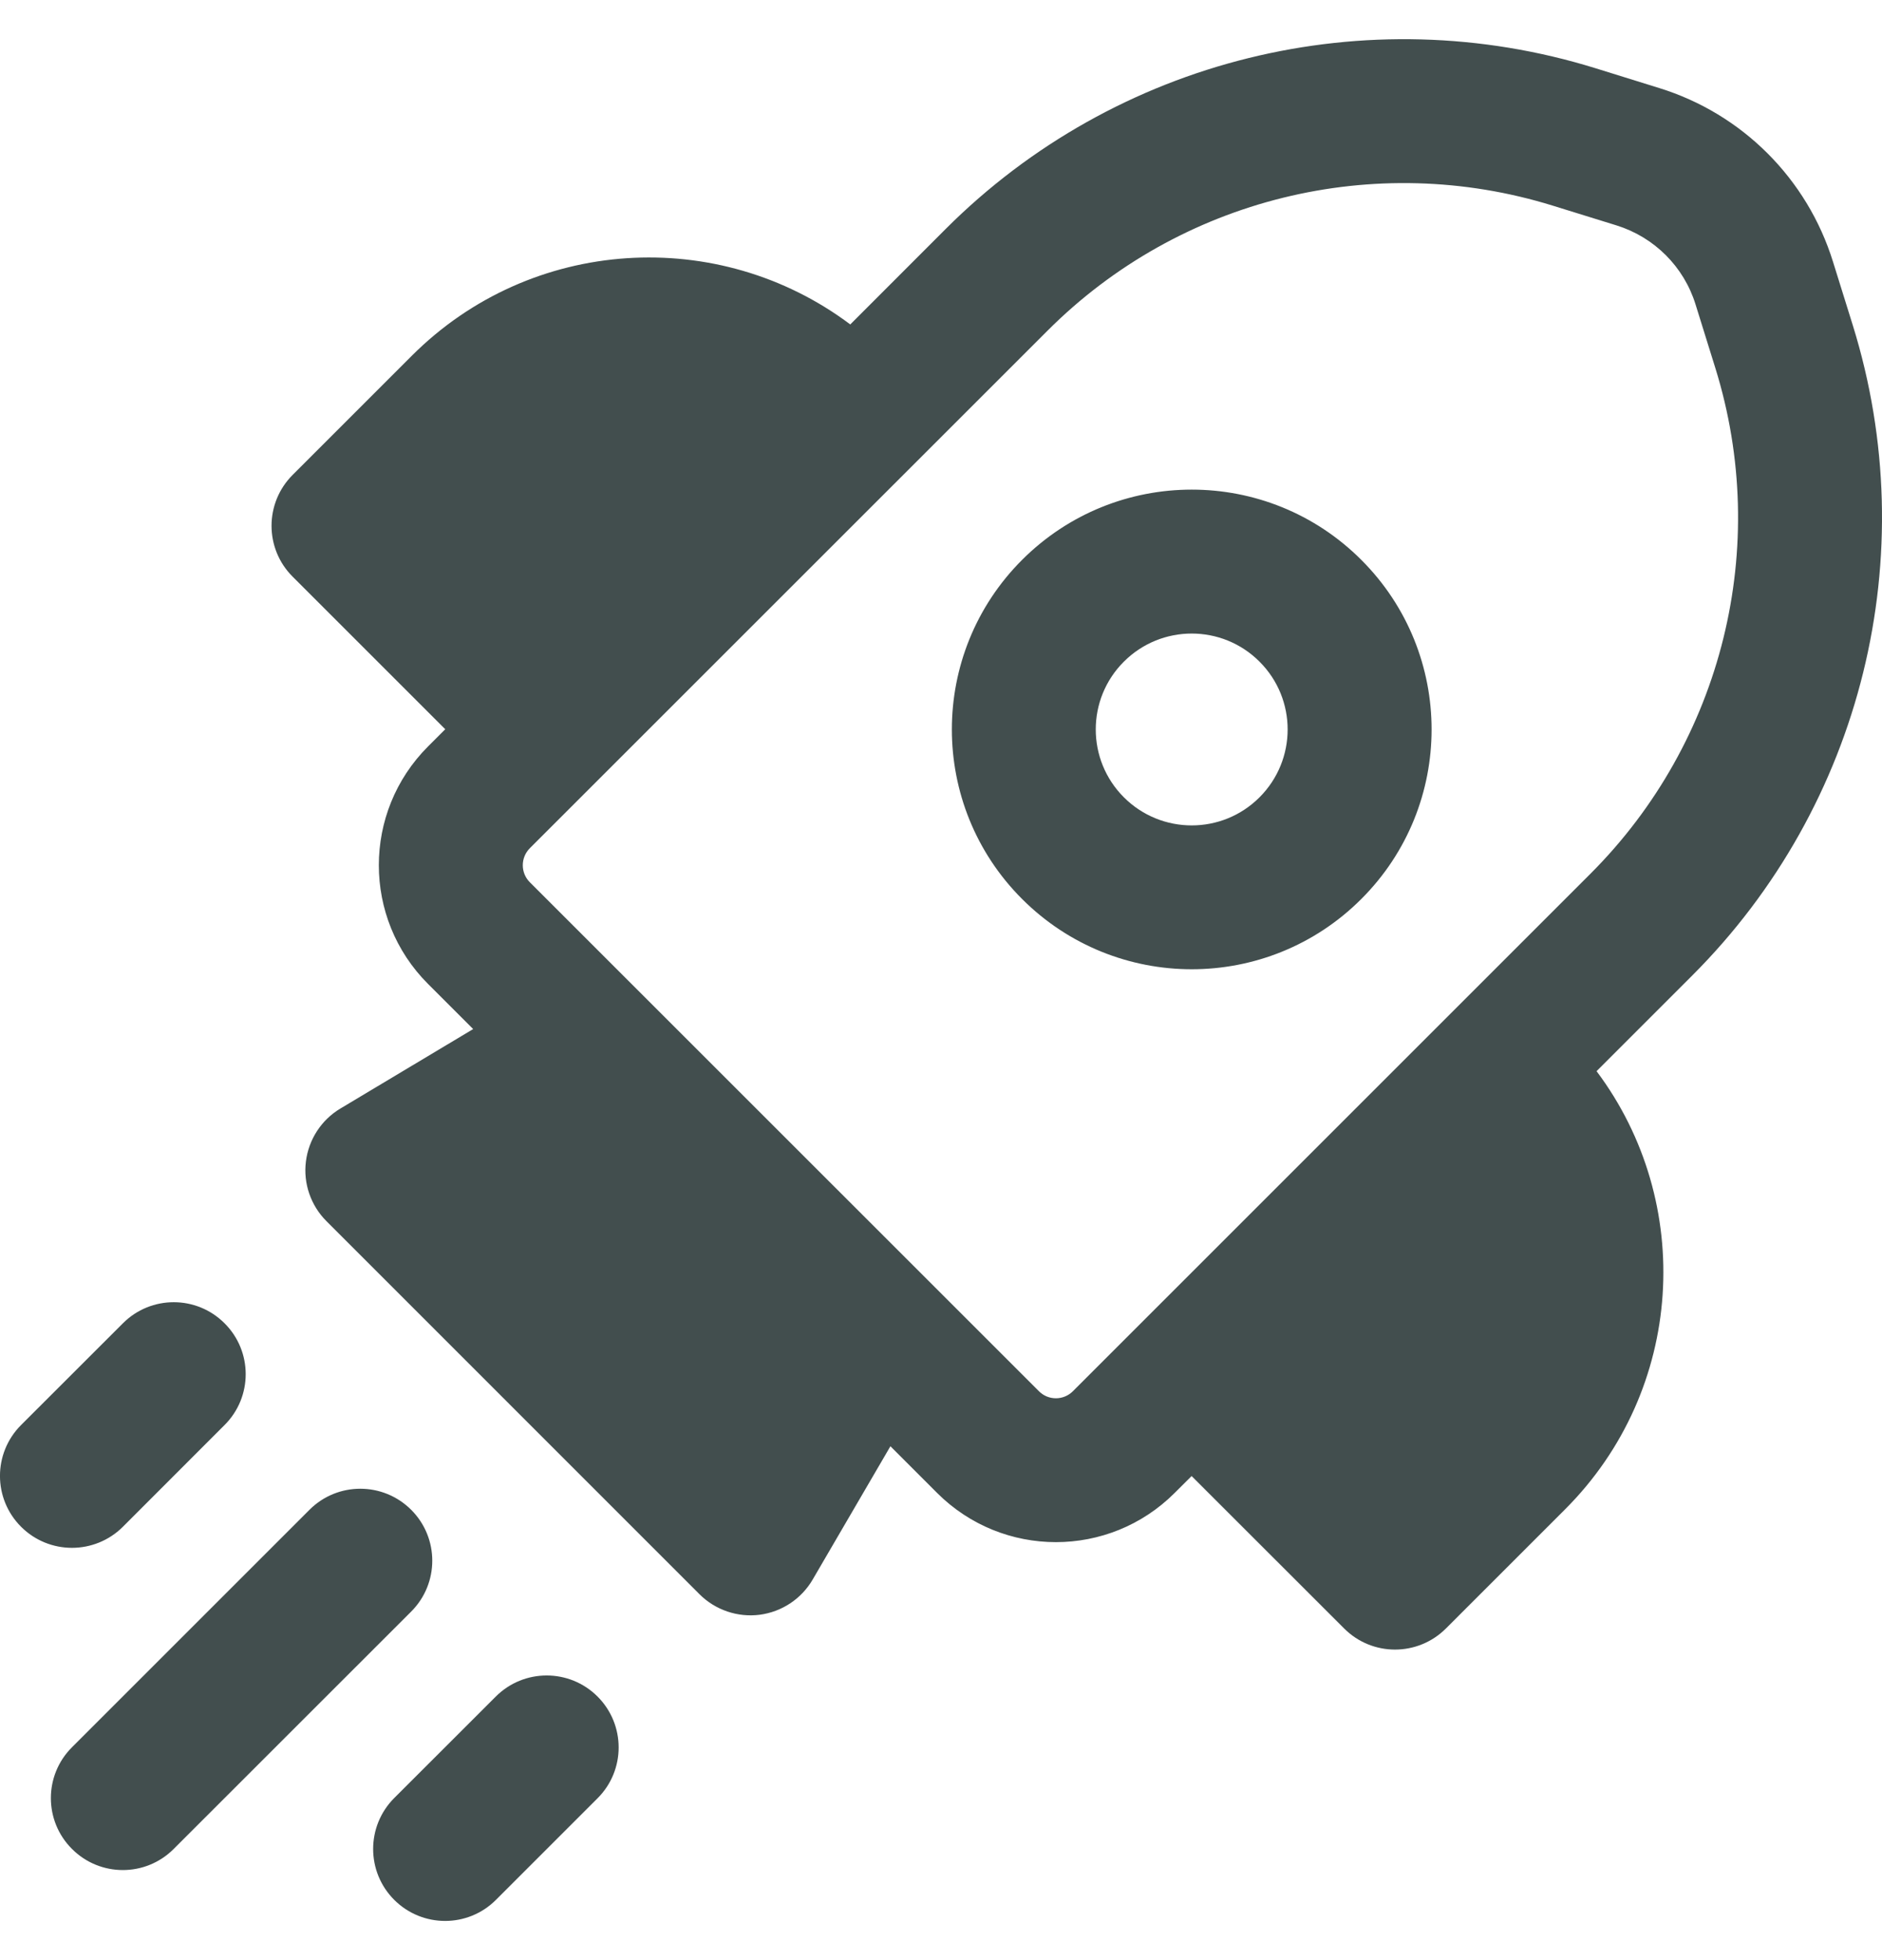 <svg width="24" height="25" viewBox="0 0 24 25" fill="none" xmlns="http://www.w3.org/2000/svg">
<path d="M13.034 7.141C14.229 5.946 16.166 5.946 17.36 7.141C18.555 8.335 18.555 10.272 17.36 11.466C16.166 12.661 14.229 12.661 13.034 11.466C11.84 10.272 11.84 8.335 13.034 7.141ZM16.062 8.439C15.585 7.961 14.81 7.961 14.332 8.439C13.854 8.916 13.854 9.691 14.332 10.169C14.81 10.647 15.585 10.647 16.062 10.169C16.54 9.691 16.54 8.916 16.062 8.439ZM21.159 1.123C22.218 1.451 23.046 2.279 23.375 3.338L23.628 4.15C24.538 7.08 23.75 10.272 21.581 12.441L20.36 13.662C21.617 15.338 21.483 17.726 19.959 19.25L18.439 20.77C18.08 21.129 17.499 21.129 17.141 20.77L15.196 18.826L14.979 19.042C14.143 19.878 12.788 19.878 11.951 19.042L11.355 18.446L10.363 20.147C10.219 20.393 9.97 20.558 9.688 20.595C9.406 20.631 9.123 20.535 8.921 20.334L4.163 15.575C3.963 15.375 3.866 15.094 3.901 14.814C3.936 14.533 4.098 14.284 4.34 14.139L6.034 13.125L5.458 12.549C4.622 11.713 4.622 10.358 5.458 9.521L5.678 9.301L3.732 7.355C3.373 6.997 3.373 6.416 3.732 6.057L5.252 4.537C6.777 3.012 9.167 2.879 10.843 4.138L12.061 2.919C14.23 0.751 17.421 -0.038 20.349 0.871L21.159 1.123ZM21.622 3.882C21.473 3.401 21.096 3.025 20.615 2.875L19.805 2.624C17.527 1.917 15.045 2.53 13.359 4.217L6.756 10.819C6.637 10.939 6.637 11.132 6.756 11.252L13.249 17.744C13.368 17.864 13.562 17.864 13.682 17.744L20.283 11.143C21.97 9.456 22.583 6.973 21.875 4.695L21.622 3.882ZM5.244 20.554C5.602 20.196 5.602 19.615 5.244 19.257C4.885 18.898 4.304 18.898 3.946 19.257L0.918 22.285C0.559 22.643 0.559 23.224 0.918 23.582C1.276 23.941 1.857 23.941 2.215 23.582L5.244 20.554ZM2.864 16.878C3.223 17.236 3.223 17.817 2.864 18.175L1.567 19.473C1.208 19.831 0.627 19.831 0.269 19.473C-0.09 19.115 -0.09 18.534 0.269 18.175L1.567 16.878C1.925 16.519 2.506 16.519 2.864 16.878ZM7.62 22.936C7.979 22.578 7.979 21.997 7.62 21.638C7.262 21.28 6.681 21.28 6.323 21.638L5.027 22.933C4.669 23.292 4.669 23.873 5.027 24.231C5.386 24.59 5.967 24.59 6.325 24.231L7.62 22.936Z" fill="#424E4E"/>
</svg>
